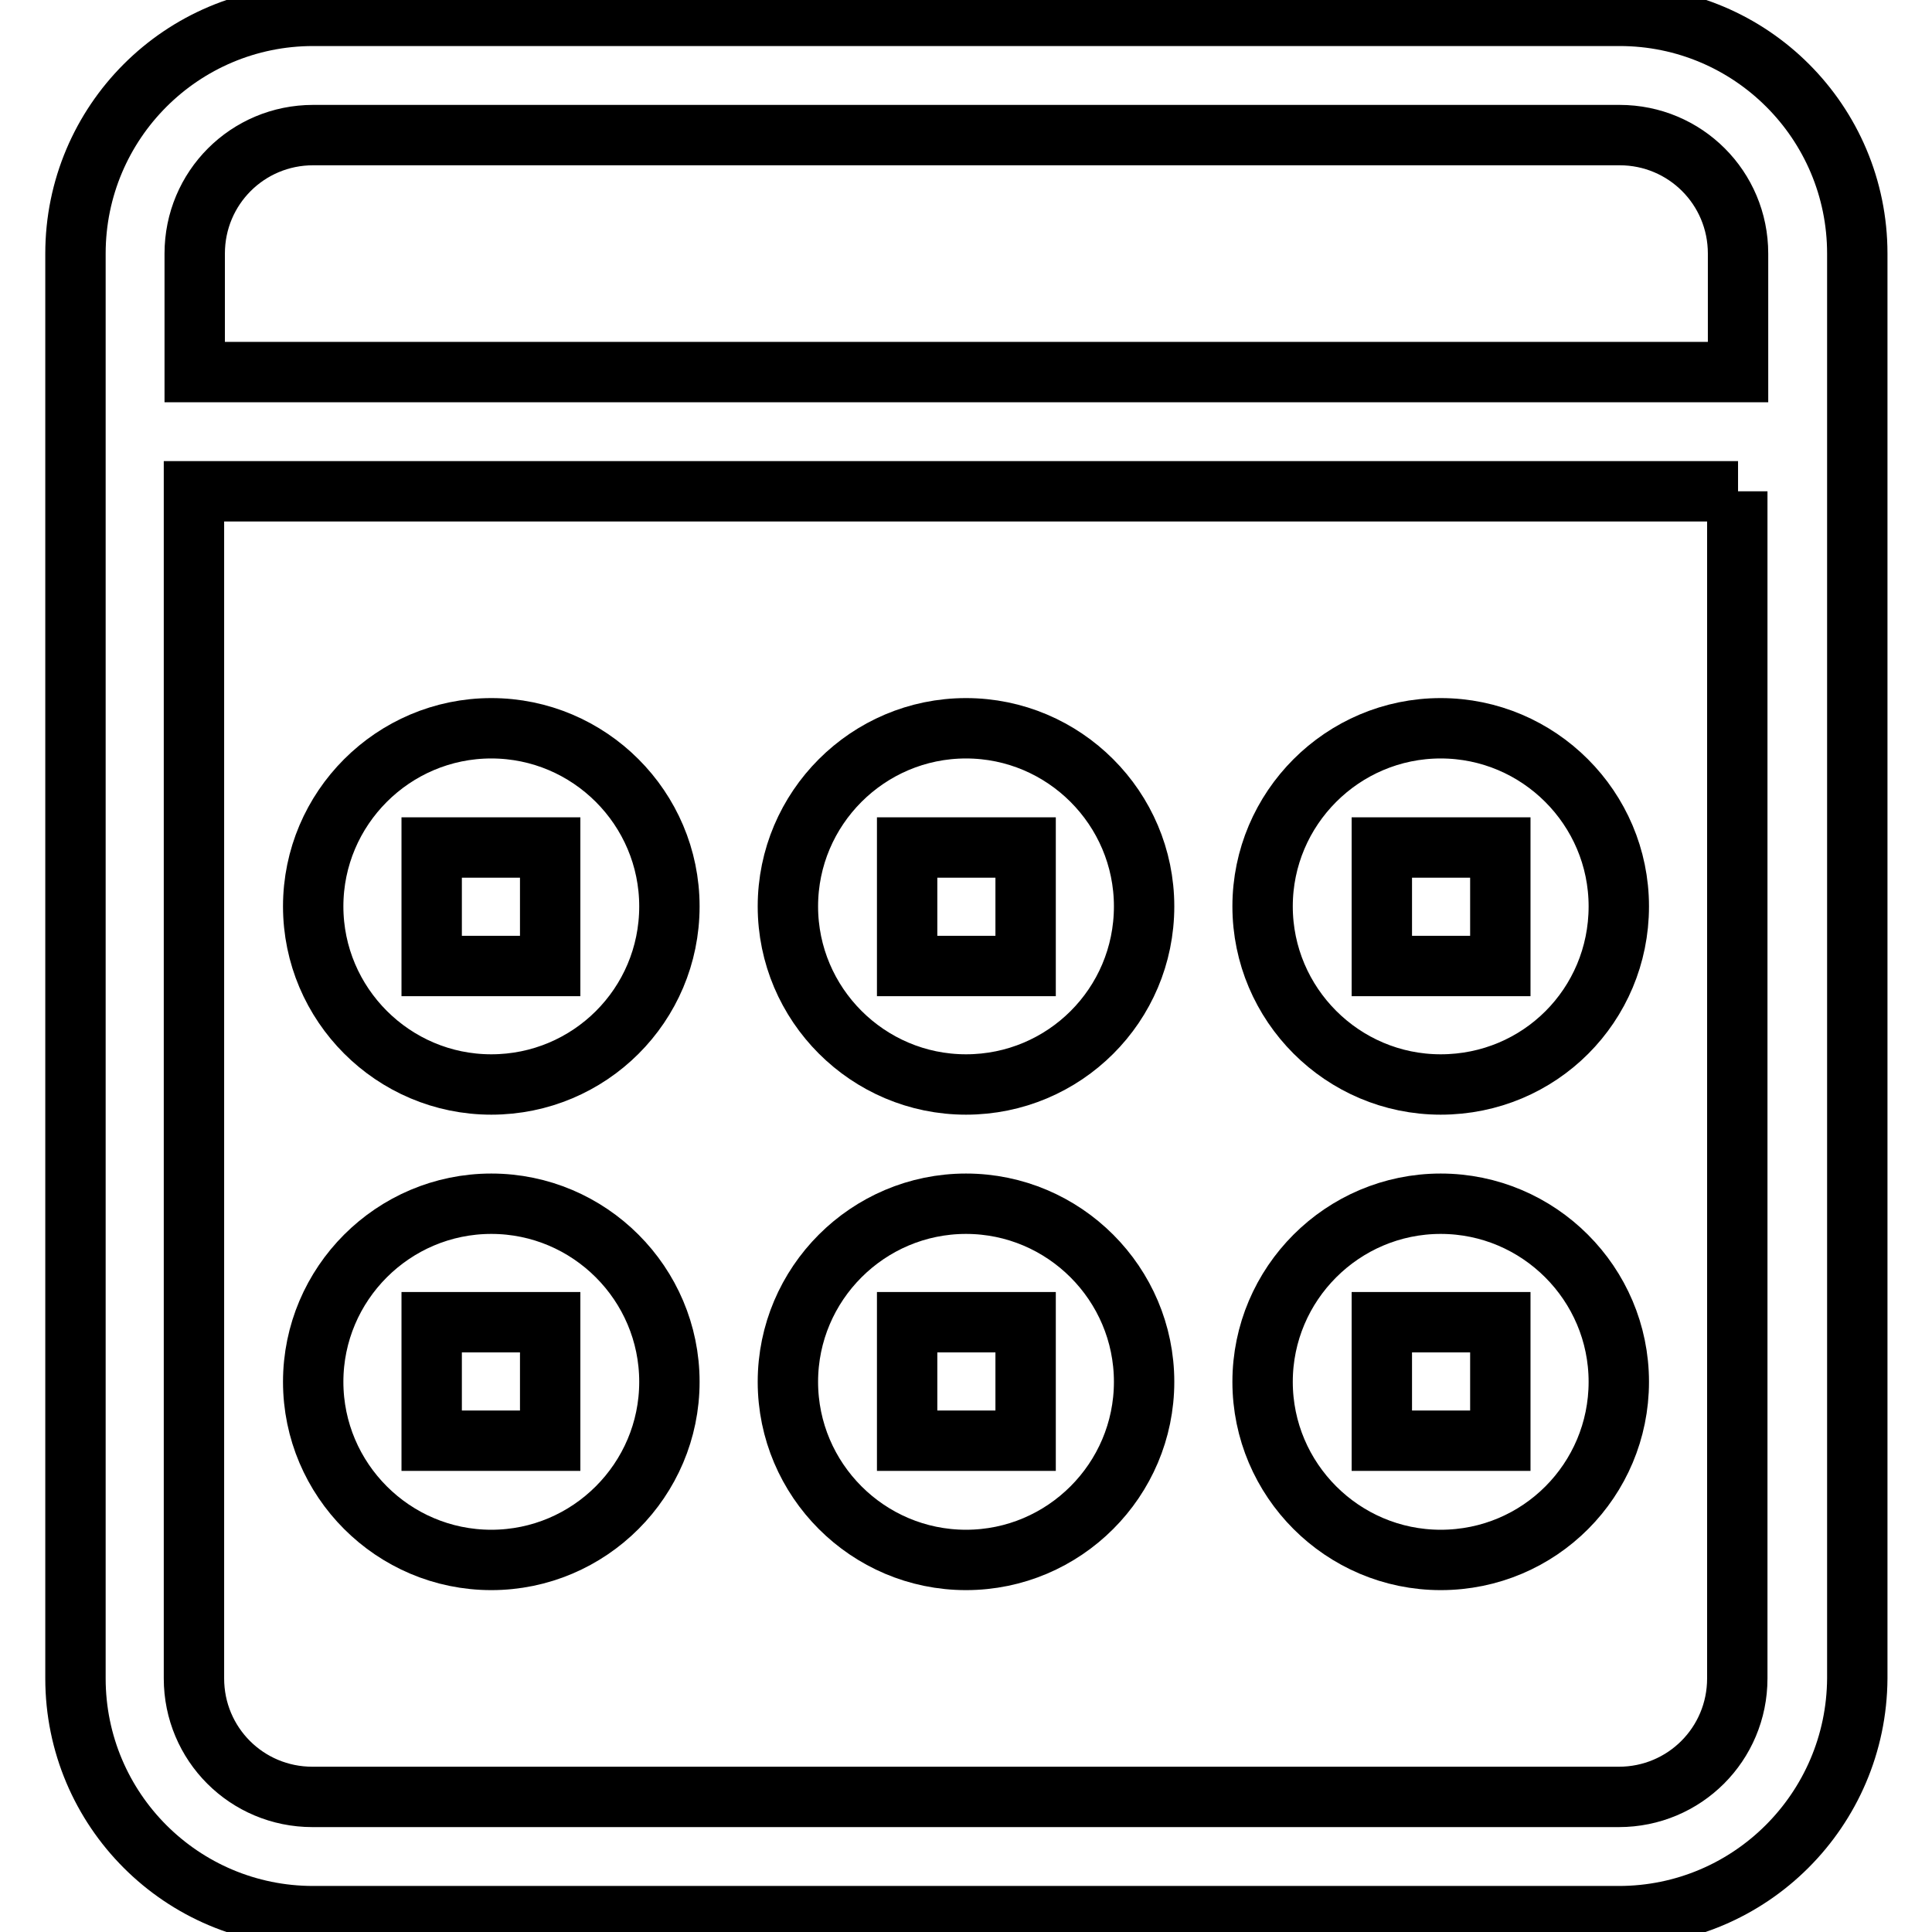 <?xml version="1.0" encoding="utf-8"?>
<!-- Svg Vector Icons : http://www.onlinewebfonts.com/icon -->
<!DOCTYPE svg PUBLIC "-//W3C//DTD SVG 1.1//EN" "http://www.w3.org/Graphics/SVG/1.1/DTD/svg11.dtd">
<svg version="1.1" xmlns="http://www.w3.org/2000/svg" xmlns:xlink="http://www.w3.org/1999/xlink" x="0px" y="0px" viewBox="0 0 256 256" enable-background="new 0 0 256 256" xml:space="preserve">
<g> <path stroke-width="8" fill-opacity="0" stroke="#000000"  d="M214.5,253.9H41.5c-17.4,0-31.5-14.1-31.5-31.5V33.6C10,16.2,24.1,2.1,41.5,2.1h173.1 c17.4,0,31.5,14.1,31.5,31.5v188.8C246,239.8,231.9,253.9,214.5,253.9z M230.3,33.6c0-8.7-7-15.7-15.7-15.7H41.5 c-8.7,0-15.7,7-15.7,15.7v15.7h204.5V33.6z M230.3,65.1H25.7v157.3c0,8.7,7,15.7,15.7,15.7h173.1c8.7,0,15.7-7,15.7-15.7V65.1z  M190.9,206.7c-13,0-23.6-10.6-23.6-23.6c0-13,10.6-23.6,23.6-23.6c13,0,23.6,10.6,23.6,23.6C214.5,196.1,204,206.7,190.9,206.7z  M198.8,175.2h-15.7v15.7h15.7V175.2z M190.9,143.7c-13,0-23.6-10.6-23.6-23.6c0-13,10.6-23.6,23.6-23.6c13,0,23.6,10.6,23.6,23.6 C214.5,133.2,204,143.7,190.9,143.7z M198.8,112.3h-15.7V128h15.7V112.3z M128,206.7c-13,0-23.6-10.6-23.6-23.6 c0-13,10.6-23.6,23.6-23.6c13,0,23.6,10.6,23.6,23.6C151.6,196.1,141,206.7,128,206.7z M135.9,175.2h-15.7v15.7h15.7V175.2z  M128,143.7c-13,0-23.6-10.6-23.6-23.6c0-13,10.6-23.6,23.6-23.6c13,0,23.6,10.6,23.6,23.6C151.6,133.2,141,143.7,128,143.7z  M135.9,112.3h-15.7V128h15.7V112.3z M65.1,206.7c-13,0-23.6-10.6-23.6-23.6c0-13,10.6-23.6,23.6-23.6c13,0,23.6,10.6,23.6,23.6 C88.7,196.1,78.1,206.7,65.1,206.7z M72.9,175.2H57.2v15.7h15.7V175.2z M65.1,143.7c-13,0-23.6-10.6-23.6-23.6 c0-13,10.6-23.6,23.6-23.6c13,0,23.6,10.6,23.6,23.6C88.7,133.2,78.1,143.7,65.1,143.7z M72.9,112.3H57.2V128h15.7V112.3z"/></g>
</svg>